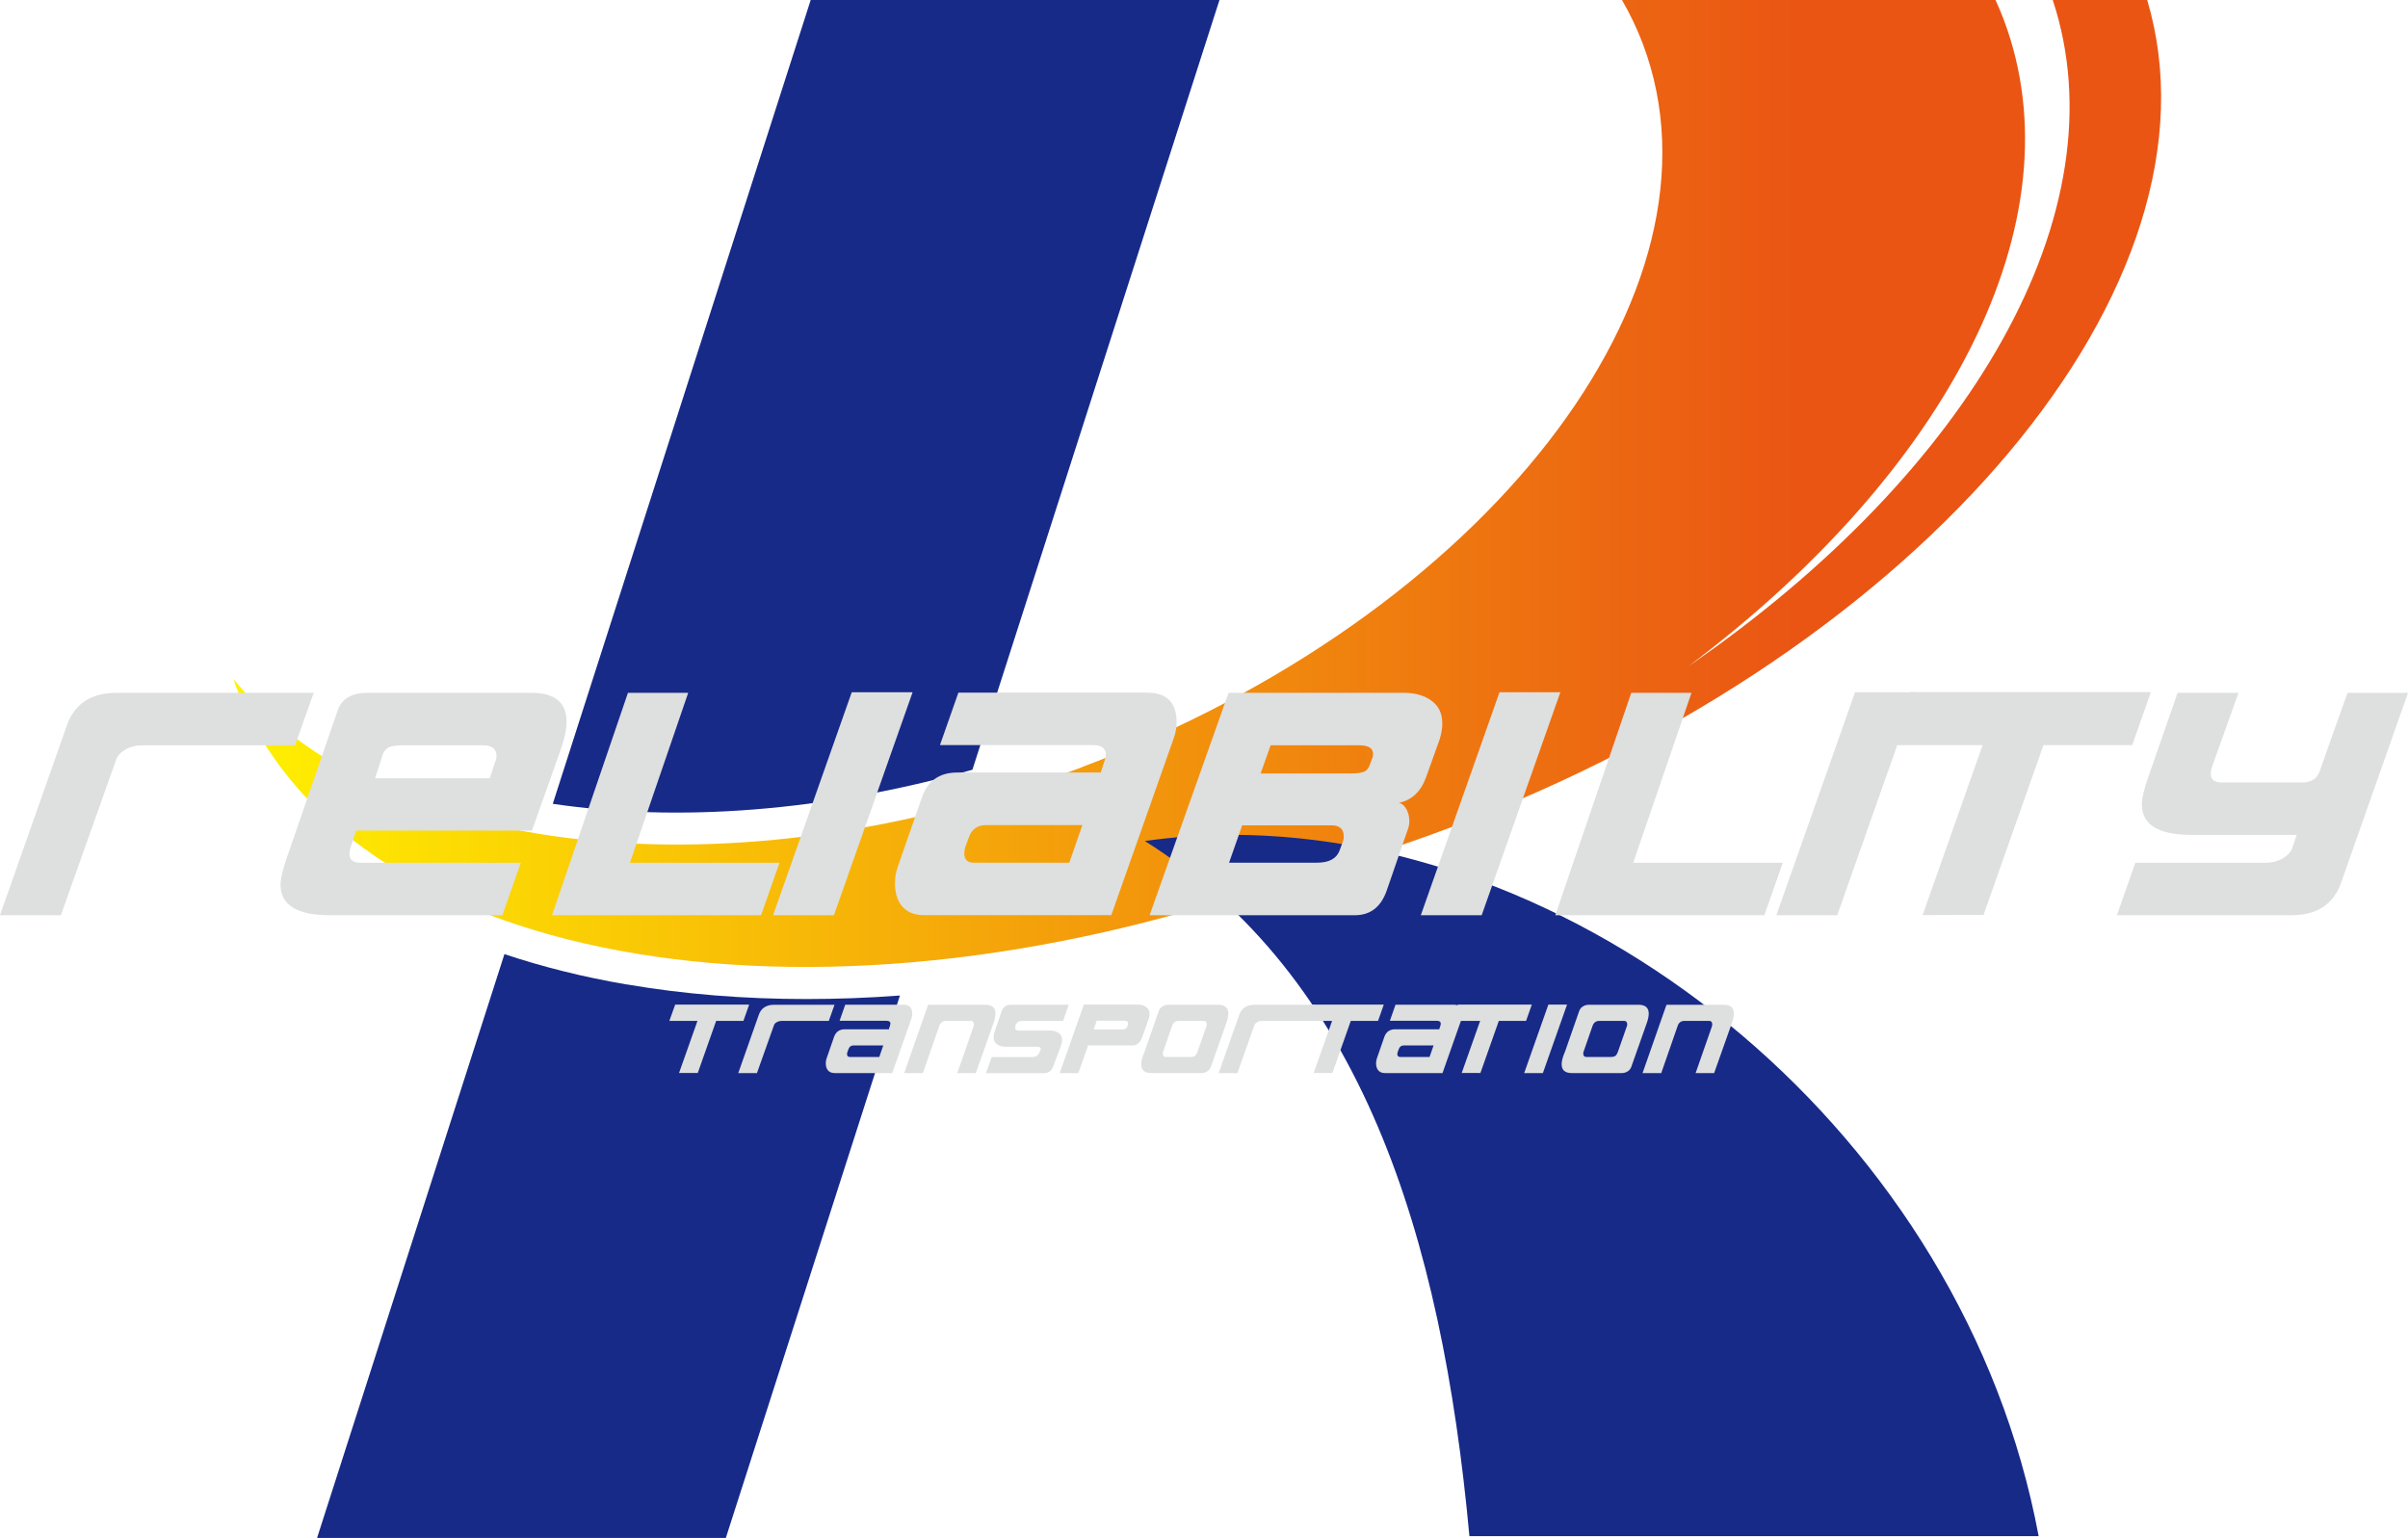 <?xml version="1.0" encoding="UTF-8"?> <svg xmlns="http://www.w3.org/2000/svg" xmlns:xlink="http://www.w3.org/1999/xlink" id="_レイヤー_2" data-name="レイヤー 2" viewBox="0 0 280.93 179.45"><defs><style> .cls-1 { fill: #dedfdf; } .cls-2 { fill: #172a88; } .cls-3 { fill: url(#_名称未設定グラデーション_21); } </style><linearGradient id="_名称未設定グラデーション_21" data-name="名称未設定グラデーション 21" x1="27.24" y1="56.42" x2="252.13" y2="56.42" gradientUnits="userSpaceOnUse"><stop offset="0" stop-color="#a82915"></stop><stop offset="0" stop-color="#fff100"></stop><stop offset=".81" stop-color="#ea5514"></stop></linearGradient></defs><g id="_レイヤー_1-2" data-name="レイヤー 1"><g><g><path class="cls-2" d="M113.45,89.81L142.27,0h-47.69l-30.09,93.79c14.59,2.17,31.65.92,48.97-3.98Z"></path><path class="cls-2" d="M73.1,114.87c-5.08-.87-9.82-2.06-14.25-3.54l-21.86,68.12h47.69l20.31-63.29c-3.69.28-7.34.41-10.93.41-7.25,0-14.28-.56-20.96-1.71Z"></path><path class="cls-3" d="M126.25,89.51c-41.05,15.45-82.04,10.48-99.01-10.28.08.23.14.46.22.68,12.28,32.63,66.56,42.52,122.29,22.79,6.44-1.65,12.94-3.68,19.46-6.14,55.51-20.89,91.11-63.58,81.29-96.57h-11.02c8.16,24.72-9.64,55.13-42.51,77.76,30.13-22.64,45.69-51.84,36.79-75.48-.29-.78-.62-1.53-.96-2.28h-43.58c.95,1.64,1.77,3.35,2.45,5.15,10.88,28.9-18.42,66.67-65.43,84.36Z"></path><path class="cls-2" d="M133.56,98.13c25.18,15.83,34.62,45.83,37.87,81.11h66.41c-8.75-46.82-52.26-81.83-94.15-81.83-3.43,0-6.81.26-10.14.72Z"></path></g><g><path class="cls-1" d="M36.6,80.84l-2.18,6.12h-17.81c-.74,0-1.4.17-1.97.5s-.94.73-1.09,1.19l-6.45,18.14H0l7.81-22.17c.89-2.52,2.83-3.78,5.83-3.78h22.96Z"></path><path class="cls-1" d="M65.45,87.37l-3.39,9.55h-20.51l-.55,1.68c-.15.42-.23.77-.23,1.05,0,.68.43,1.02,1.3,1.02h18.69l-2.15,6.12h-20.15c-3.82,0-5.73-1.19-5.73-3.58,0-.67.24-1.7.72-3.09l5.96-17.26c.48-1.35,1.64-2.02,3.48-2.02h19.11c2.73,0,4.1,1.13,4.1,3.38,0,.85-.22,1.9-.65,3.15ZM57.86,88.64c.04-.13.07-.27.07-.42,0-.84-.53-1.26-1.6-1.26h-9.12c-.78,0-1.33.05-1.66.16-.46.17-.76.5-.91.97l-.88,2.71h13.38l.72-2.16Z"></path><path class="cls-1" d="M90.94,100.67l-2.15,6.12h-24.39l8.86-25.95h7.03l-6.8,19.83h17.45Z"></path><path class="cls-1" d="M106.47,80.77l-9.18,26.02h-7.1l9.18-26.02h7.1Z"></path><path class="cls-1" d="M136.98,86.01l-7.33,20.77h-21.85c-1.19,0-2.08-.39-2.67-1.17-.48-.67-.72-1.52-.72-2.54,0-.7.11-1.34.33-1.93l2.8-8.06c.67-1.96,2.05-2.94,4.14-2.94h16.74l.49-1.52c.07-.19.1-.38.1-.55,0-.75-.49-1.13-1.47-1.13h-17.88l2.15-6.12h22.01c2.3,0,3.45,1.15,3.45,3.45,0,.61-.1,1.18-.29,1.73ZM126.27,96.27h-11.2c-1.02,0-1.69.46-2.02,1.39l-.42,1.12c-.09.29-.13.55-.13.79,0,.73.37,1.09,1.11,1.09h11.14l1.53-4.4Z"></path><path class="cls-1" d="M167.91,86.4l-1.53,4.27c-.61,1.69-1.66,2.69-3.16,3,.35.09.64.34.86.75.23.41.34.88.34,1.4,0,.3-.05.61-.16.91l-2.47,7.16c-.67,1.93-1.91,2.9-3.71,2.9h-23.96l9.21-25.95h20.45c1.32,0,2.4.31,3.24.93.84.62,1.25,1.5,1.25,2.65,0,.61-.12,1.27-.36,1.99ZM156.71,98.07c.04-.15.06-.31.06-.46,0-.87-.48-1.31-1.43-1.31h-10.42l-1.53,4.36h10.26c1.41,0,2.29-.48,2.64-1.44l.42-1.15ZM160.16,88.25c.02-.09.03-.17.03-.26,0-.69-.54-1.03-1.63-1.03h-10.32l-1.17,3.29h10.55c.76,0,1.3-.09,1.63-.26.26-.15.46-.43.59-.84l.33-.9Z"></path><path class="cls-1" d="M182.04,80.77l-9.18,26.02h-7.1l9.18-26.02h7.1Z"></path><path class="cls-1" d="M207.99,100.67l-2.15,6.12h-24.39l8.86-25.95h7.03l-6.8,19.83h17.45Z"></path><path class="cls-1" d="M223.52,80.77l-9.18,26.02h-7.1l9.18-26.02h7.1Z"></path><path class="cls-1" d="M231.4,106.75l-7.1.03,7-19.83h-10.68l2.21-6.19h28.1l-2.18,6.19h-10.35l-7,19.83v-.03Z"></path><path class="cls-1" d="M280.93,80.84l-7.81,22.17c-.89,2.52-2.82,3.78-5.8,3.78h-20.35l2.15-6.12h15.21c.74,0,1.41-.18,2.02-.53.54-.33.9-.72,1.08-1.18l.52-1.55h-12.34c-3.82,0-5.73-1.19-5.73-3.57,0-.67.24-1.7.72-3.09l3.45-9.91h7.1l-3,8.41c-.15.41-.23.76-.23,1.04,0,.67.43,1.01,1.3,1.01h9.41c1.04,0,1.71-.45,2.02-1.36.09-.3,1.16-3.33,3.22-9.09h7.07Z"></path></g><g><path class="cls-1" d="M81.4,125.2h-2.18s2.15-6.08,2.15-6.08h-3.28l.68-1.9h8.63l-.67,1.9h-3.18l-2.15,6.09h0Z"></path><path class="cls-1" d="M97.36,117.24l-.67,1.88h-5.47c-.23,0-.43.05-.6.15-.18.1-.29.23-.33.37l-1.98,5.57h-2.18l2.4-6.81c.27-.77.87-1.16,1.79-1.16h7.05Z"></path><path class="cls-1" d="M106.34,118.83l-2.25,6.38h-6.71c-.37,0-.64-.12-.82-.36-.15-.21-.22-.47-.22-.78,0-.21.03-.41.1-.59l.86-2.48c.21-.6.63-.9,1.27-.9h5.14l.15-.47c.02-.06.03-.12.03-.17,0-.23-.15-.35-.45-.35h-5.49l.66-1.88h6.76c.71,0,1.06.35,1.06,1.06,0,.19-.03.36-.09.53ZM103.05,121.98h-3.44c-.31,0-.52.14-.62.43l-.13.35c-.03.09-.04.17-.04.24,0,.22.11.33.34.33h3.42l.47-1.35Z"></path><path class="cls-1" d="M115.92,119.35l-2.08,5.86h-2.16l1.91-5.47c.02-.07.03-.13.03-.2,0-.28-.12-.42-.35-.42h-2.9c-.39,0-.66.2-.79.6l-1.91,5.49h-2.18l2.79-7.97h6.67c.79,0,1.19.34,1.19,1.03,0,.29-.07.65-.22,1.08Z"></path><path class="cls-1" d="M124.68,117.24l-.66,1.88h-4.72c-.25,0-.44.05-.57.15-.07.05-.15.15-.24.3-.01.02-.02.07-.02.15s0,.12-.01.12c-.01.03-.02.07-.02.11,0,.2.15.3.45.3h3.63c.41,0,.74.1,1,.29.26.19.39.46.39.82,0,.19-.04.39-.12.61-.2.54-.49,1.33-.88,2.36-.11.3-.23.51-.38.64-.18.17-.43.25-.76.25h-6.74l.67-1.88h4.71c.43,0,.7-.15.82-.45.1-.26.16-.38.19-.37,0-.03.01-.05.01-.08,0-.21-.17-.31-.51-.31h-3.63c-.4,0-.73-.1-.98-.29-.26-.19-.39-.47-.39-.83,0-.19.04-.38.11-.6.51-1.47.77-2.23.78-2.28.15-.59.53-.89,1.14-.89h6.74Z"></path><path class="cls-1" d="M134,118.93l-.76,2.13c-.19.52-.51.83-.97.92h-5.32l-1.15,3.23h-2.17s2.82-7.99,2.82-7.99h6.29c.4,0,.73.1.99.29.26.19.39.46.39.81,0,.19-.04.39-.12.61ZM131.62,119.5s0-.05,0-.08c0-.21-.17-.32-.5-.32h-3.17l-.36,1.02h3.24c.23,0,.4-.03.5-.08.08-.05.14-.13.18-.26l.1-.28Z"></path><path class="cls-1" d="M143.08,119.35l-1.81,5.12c-.09.26-.26.46-.51.59-.19.1-.4.15-.63.15h-5.79c-.8,0-1.2-.34-1.2-1.03,0-.31.08-.66.23-1.07l.17-.42,1.64-4.7c.09-.26.25-.46.5-.59.2-.11.41-.16.64-.16h5.79c.79,0,1.19.34,1.19,1.03,0,.29-.07.65-.22,1.08ZM140.75,119.74c.03-.07.04-.13.04-.2,0-.28-.12-.42-.36-.42h-2.9c-.39,0-.65.2-.79.6l-1.04,2.99c-.03.07-.04.14-.04.21,0,.27.12.41.36.41h2.9c.24,0,.42-.06.55-.18.08-.08.16-.22.23-.41l1.05-3Z"></path><path class="cls-1" d="M153.41,117.24l-.67,1.88h-5.47c-.23,0-.43.05-.6.15-.18.1-.29.23-.33.37l-1.98,5.57h-2.18l2.4-6.81c.27-.77.87-1.16,1.79-1.16h7.05Z"></path><path class="cls-1" d="M155.44,125.2h-2.18s2.15-6.08,2.15-6.08h-3.28l.68-1.9h8.63l-.67,1.9h-3.18l-2.15,6.09h0Z"></path><path class="cls-1" d="M170.54,118.83l-2.25,6.38h-6.71c-.37,0-.64-.12-.82-.36-.15-.21-.22-.47-.22-.78,0-.21.03-.41.1-.59l.86-2.48c.21-.6.63-.9,1.27-.9h5.14l.15-.47c.02-.06.03-.12.03-.17,0-.23-.15-.35-.45-.35h-5.49l.66-1.88h6.76c.71,0,1.06.35,1.06,1.06,0,.19-.03.36-.09.53ZM167.25,121.98h-3.44c-.31,0-.52.14-.62.43l-.13.35c-.03.09-.04.17-.04.24,0,.22.11.33.34.33h3.42l.47-1.35Z"></path><path class="cls-1" d="M172.71,125.2h-2.18s2.15-6.08,2.15-6.08h-3.28l.68-1.9h8.63l-.67,1.9h-3.18l-2.15,6.09h0Z"></path><path class="cls-1" d="M182.82,117.22l-2.82,7.99h-2.18l2.82-7.99h2.18Z"></path><path class="cls-1" d="M192.13,119.35l-1.81,5.12c-.09.26-.26.46-.51.59-.19.1-.4.15-.63.15h-5.79c-.8,0-1.2-.34-1.2-1.03,0-.31.08-.66.23-1.07l.17-.42,1.64-4.7c.09-.26.25-.46.5-.59.2-.11.41-.16.64-.16h5.79c.79,0,1.19.34,1.19,1.03,0,.29-.07.65-.22,1.08ZM189.8,119.74c.03-.07.04-.13.04-.2,0-.28-.12-.42-.36-.42h-2.9c-.39,0-.65.2-.79.6l-1.04,2.99c-.03.07-.04.14-.04.21,0,.27.12.41.36.41h2.9c.24,0,.42-.06.55-.18.08-.08.16-.22.23-.41l1.05-3Z"></path><path class="cls-1" d="M202.06,119.35l-2.08,5.86h-2.16l1.91-5.47c.02-.07.03-.13.03-.2,0-.28-.12-.42-.35-.42h-2.9c-.39,0-.66.2-.79.6l-1.91,5.49h-2.18l2.79-7.97h6.67c.79,0,1.19.34,1.19,1.03,0,.29-.07.65-.22,1.08Z"></path></g></g></g></svg> 